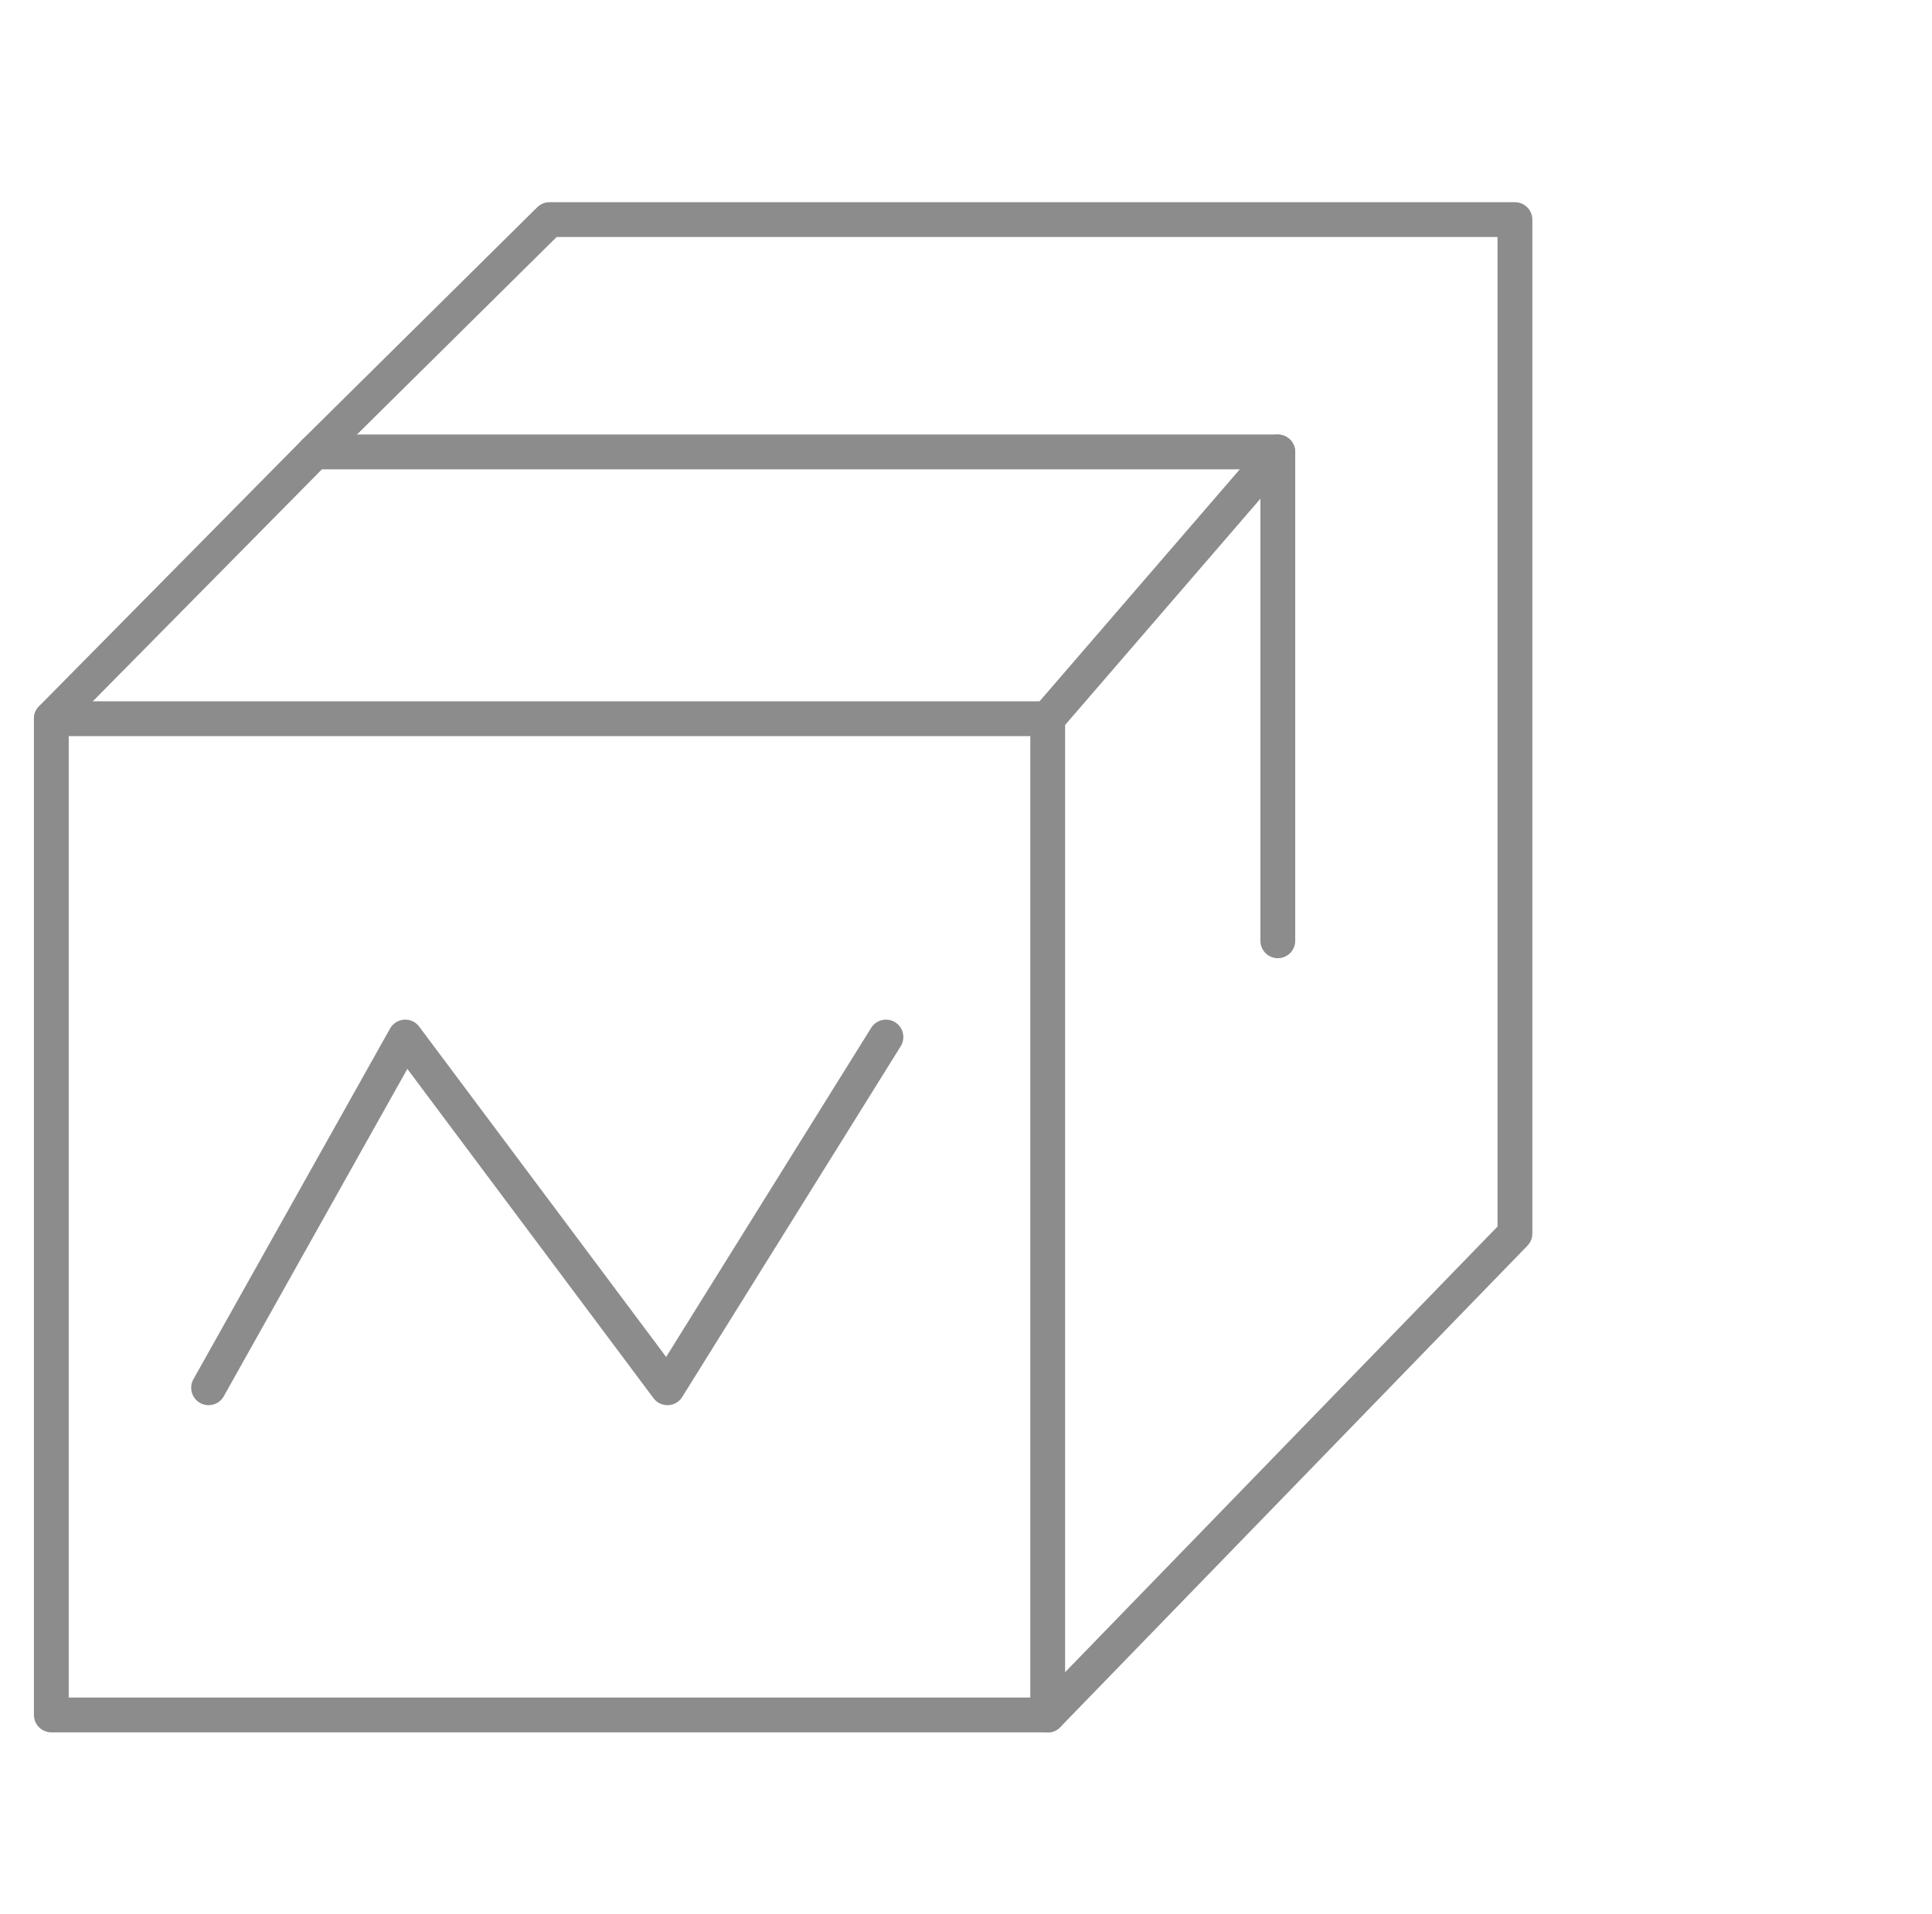 <svg xmlns="http://www.w3.org/2000/svg" width="111" height="110" viewBox="0 0 111 110" fill="none"><path d="M60.194 41.297H2.949V98.542H60.194V41.297Z" stroke="#8C8C8C" stroke-width="2" stroke-miterlimit="10" stroke-linecap="round" stroke-linejoin="round"></path><path d="M2.949 41.289L18.076 25.969H73.415V54.058" stroke="#8C8C8C" stroke-width="2" stroke-miterlimit="10" stroke-linecap="round" stroke-linejoin="round"></path><path d="M60.191 41.289L73.413 25.969" stroke="#8C8C8C" stroke-width="2" stroke-miterlimit="10" stroke-linecap="round" stroke-linejoin="round"></path><path d="M18.074 25.97L31.57 12.619H87.039V70.881L60.193 98.551" stroke="#8C8C8C" stroke-width="2" stroke-miterlimit="10" stroke-linecap="round" stroke-linejoin="round"></path><path d="M11.984 79.741L23.283 59.588L38.347 79.741L50.901 59.588" stroke="#8C8C8C" stroke-width="2" stroke-linecap="round" stroke-linejoin="round"></path></svg>